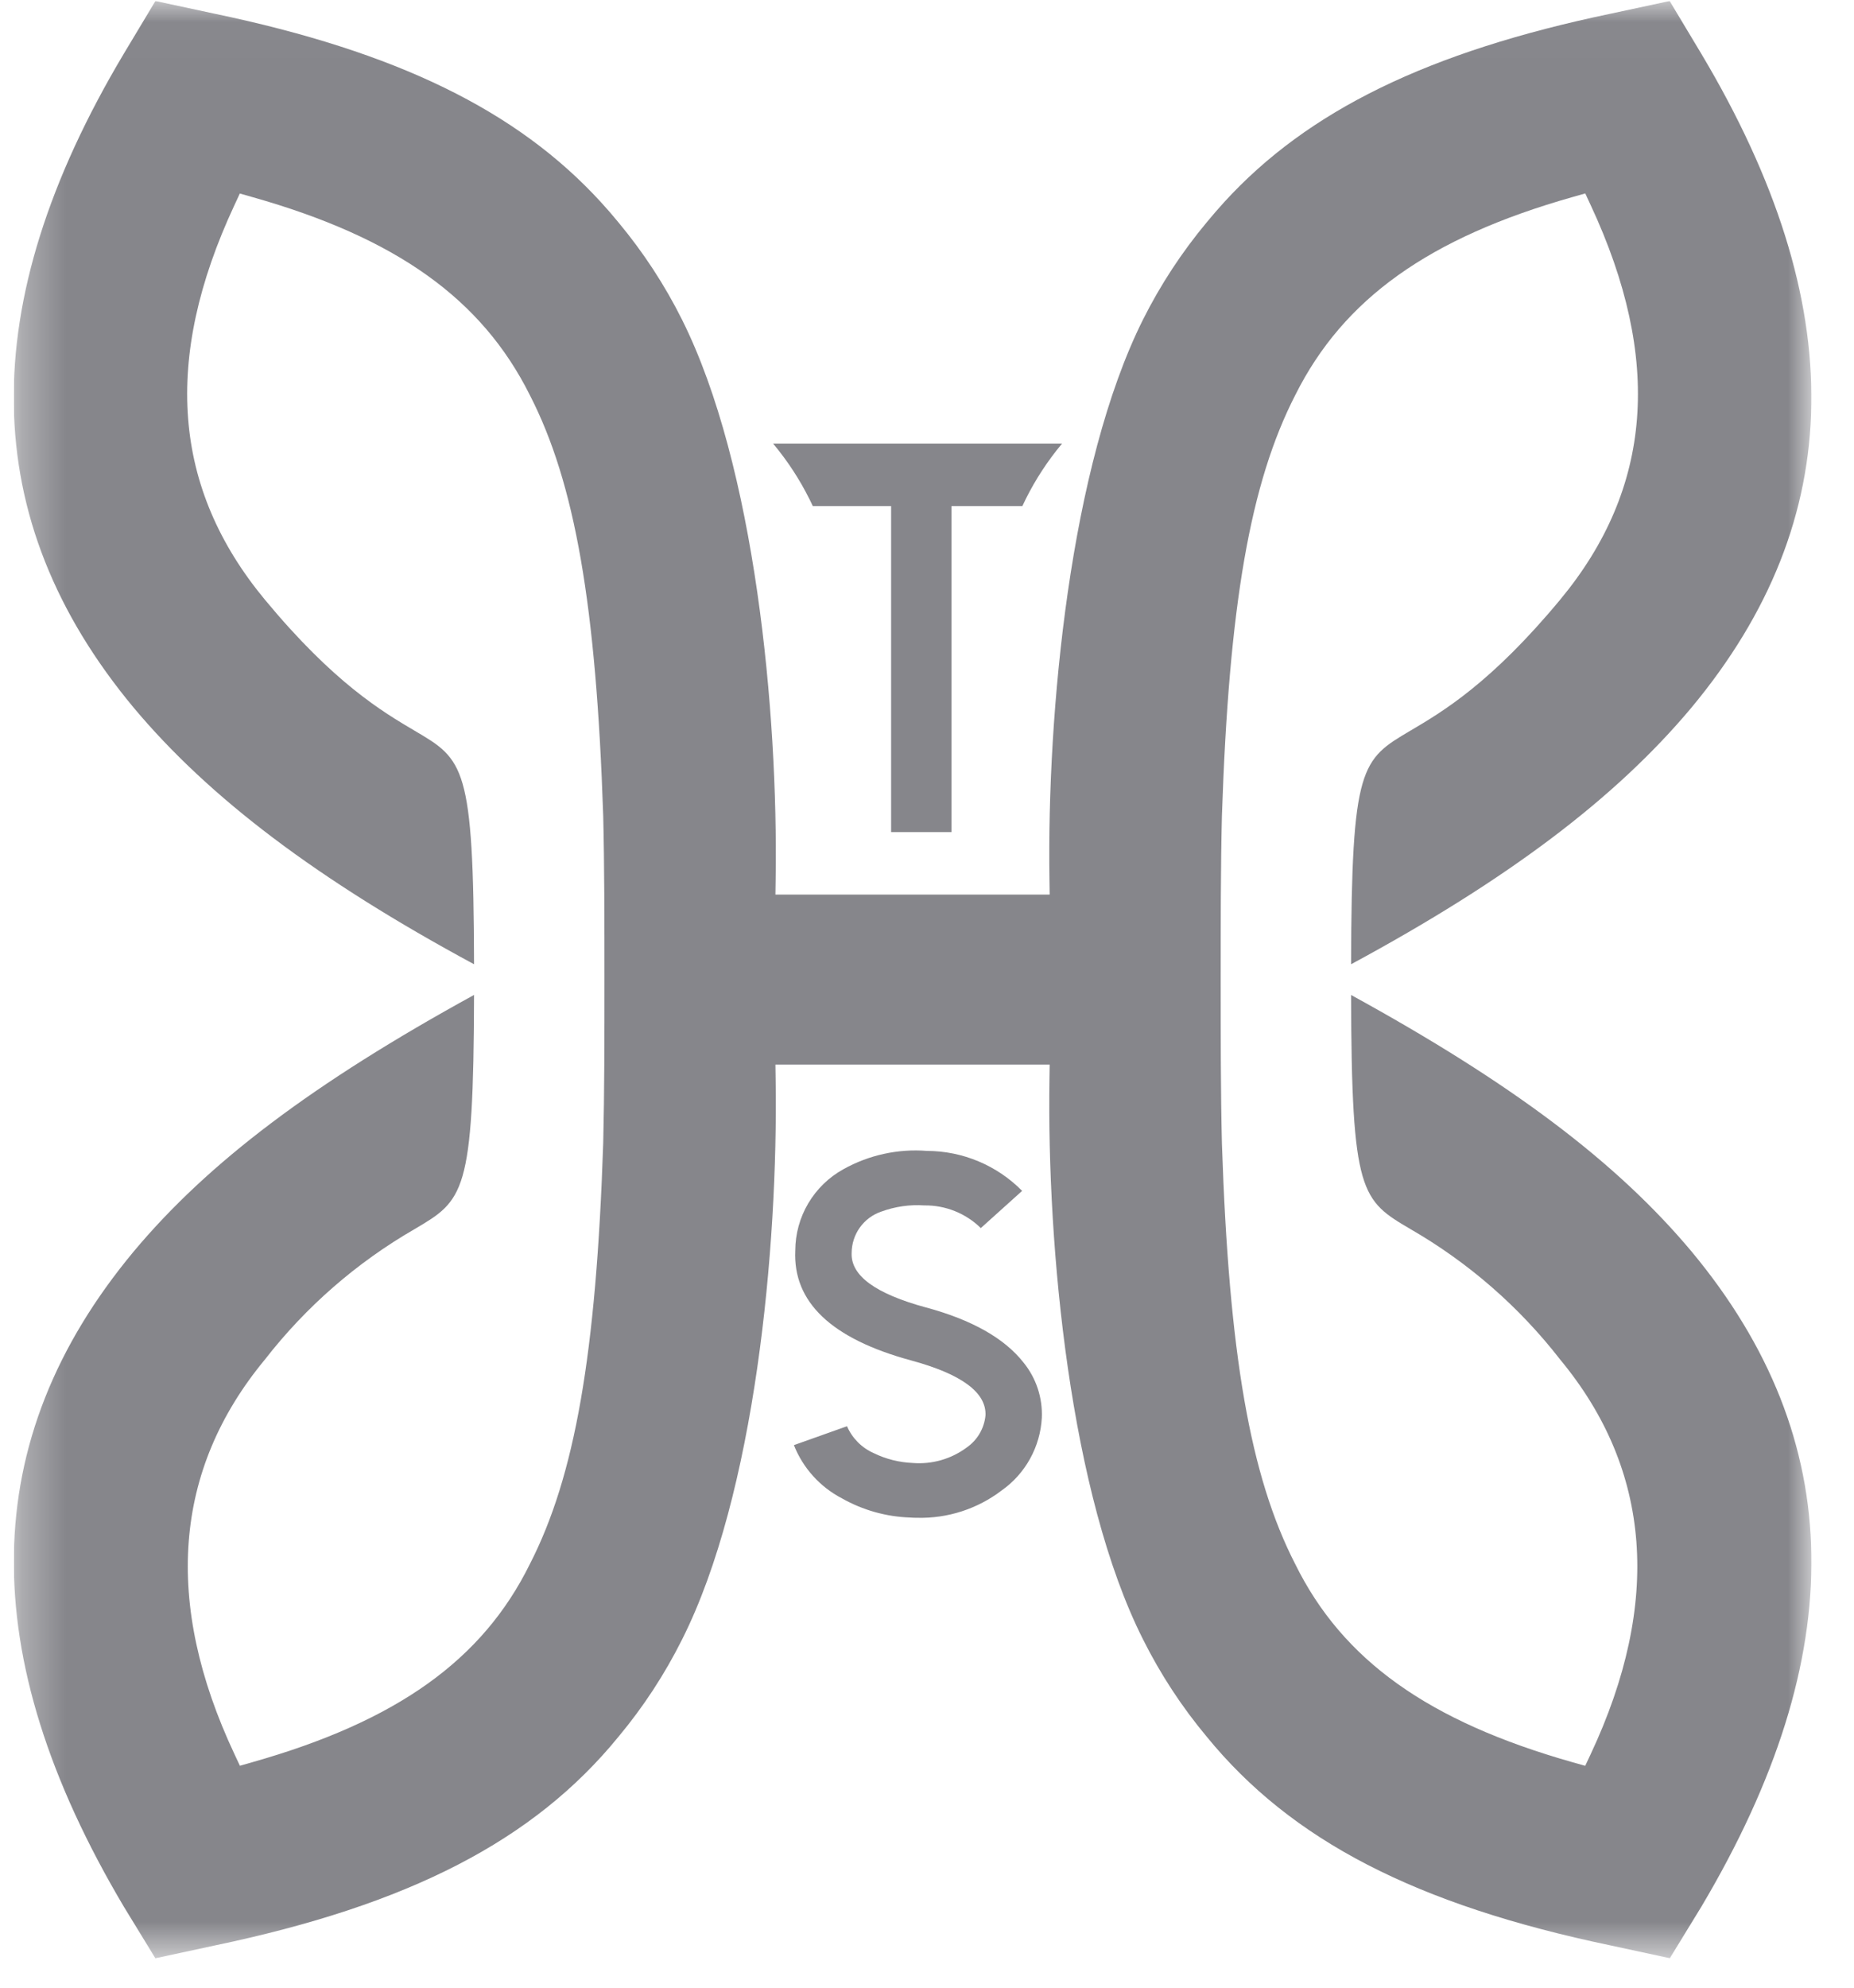 <svg xmlns="http://www.w3.org/2000/svg" width="42" height="45" viewBox="0 0 42 45" fill="none"><g clip-path="url(#clip0_518_7058)"><mask id="mask0_518_7058" style="mask-type:luminance" maskUnits="userSpaceOnUse" x="0" y="0" width="42" height="45"><path d="M41.034.023H.311V44.334H41.034V.023z" fill="#fff"/></mask><g mask="url(#mask0_518_7058)"><path d="M30.607 22.527C30.617 27.04 30.841 27.172 31.957 27.829c1.309.755 2.459 1.756 3.386 2.95C37.414 33.276 37.645 36.282 36.035 39.713L35.911 39.977 35.63 39.898C32.355 38.97 30.414 37.585 29.34 35.407c-1.018-1.985-1.5-4.745-1.659-9.521C27.653 24.73 27.653 23.491 27.653 22.178S27.653 19.626 27.681 18.474C27.84 13.694 28.322 10.934 29.343 8.944c1.089-2.178 3.029-3.563 6.288-4.485L35.912 4.379l.123.265C37.662 8.132 37.436 11.054 35.345 13.575c-1.567 1.889-2.667 2.539-3.396 2.968C30.84 17.198 30.617 17.327 30.607 21.83c3.542-1.911 5.993-3.758 7.71-5.809C41.866 11.757 41.938 6.912 38.538 1.212L37.824.023 36.495.308c-4.127.862-6.862 2.188-8.764 4.27C27.596 4.726 27.465 4.878 27.337 5.033 26.773 5.709 26.289 6.447 25.894 7.234L25.892 7.238c-1.655 3.312-2.175 8.895-2.118 12.666L23.779 20.253H17.566L17.571 19.904C17.629 16.131 17.107 10.551 15.451 7.238L15.449 7.234C15.056 6.448 14.573 5.711 14.011 5.036c-.128-.157-.261-.31-.397-.458C11.71 2.496 8.975 1.169 4.851.308L3.521.023 2.807 1.212C-.593 6.912-.521 11.758 3.029 16.022c1.717 2.05 4.168 3.897 7.71 5.808C10.728 17.327 10.506 17.198 9.396 16.545 8.669 16.116 7.568 15.468 6.001 13.577c-2.091-2.523-2.318-5.444-.691-8.931l.123-.265L5.714 4.461c3.259.92 5.2 2.304 6.29 4.486 1.02 1.987 1.501 4.747 1.661 9.521V18.471C13.693 19.623 13.693 20.863 13.693 22.176c0 1.313.0 2.552-.028 3.705C13.506 30.66 13.024 33.42 12.003 35.41c-1.072 2.173-3.012 3.558-6.289 4.486L5.435 39.976 5.311 39.712c-1.612-3.43-1.379-6.437.691-8.934.927-1.193 2.078-2.195 3.387-2.95C10.505 27.17 10.728 27.038 10.739 22.525c-3.641 1.996-6.022 3.79-7.71 5.808-3.547 4.262-3.619 9.116-.22 14.839l.711 1.162L4.849 44.048C9.27 43.125 12.095 41.667 14.008 39.322 14.573 38.646 15.057 37.906 15.451 37.118c1.656-3.285 2.177-8.876 2.12-12.667L17.566 24.102h6.213L23.774 24.45C23.717 28.241 24.238 33.832 25.894 37.115 26.288 37.903 26.772 38.642 27.337 39.318c1.916 2.348 4.74 3.806 9.16 4.728L37.828 44.333 38.542 43.167C41.938 37.45 41.866 32.596 38.319 28.332c-1.689-2.016-4.069-3.81-7.71-5.805" fill="#86868b"/><path d="M18.334 11.294C18.36 11.347 18.387 11.4 18.412 11.456h1.775v7.382h1.367V11.456h1.607C23.187 11.4 23.212 11.347 23.239 11.294 23.461 10.85 23.734 10.433 24.052 10.052L24.06 10.042h-6.547L17.523 10.054C17.84 10.435 18.113 10.851 18.334 11.294z" fill="#86868b"/><path d="M20.983 29.602C19.833 29.291 19.27 28.879 19.293 28.366 19.294 28.16 19.358 27.96 19.477 27.793 19.596 27.625 19.765 27.499 19.959 27.432 20.273 27.316 20.608 27.267 20.942 27.29 21.178 27.287 21.412 27.331 21.631 27.419 21.85 27.507 22.05 27.637 22.219 27.803L23.155 26.961C22.873 26.675 22.538 26.448 22.168 26.293 21.798 26.137 21.401 26.057 21 26.056 20.341 26.004 19.682 26.149 19.105 26.471 18.776 26.653 18.502 26.919 18.31 27.243 18.119 27.566 18.017 27.935 18.016 28.311 17.961 29.479 18.834 30.308 20.635 30.798 21.784 31.109 22.348 31.525 22.325 32.045 22.311 32.19 22.265 32.331 22.191 32.457 22.117 32.583 22.015 32.691 21.895 32.774 21.544 33.033 21.111 33.156 20.677 33.121 20.37 33.108 20.069 33.033 19.793 32.898 19.522 32.778 19.306 32.561 19.188 32.289L17.985 32.717C18.191 33.237 18.578 33.665 19.075 33.923 19.546 34.189 20.075 34.338 20.616 34.356 20.667 34.36 20.72 34.362 20.776 34.362 21.467 34.38 22.144 34.161 22.694 33.741 22.959 33.554 23.178 33.309 23.335 33.025 23.492 32.741 23.583 32.425 23.601 32.101 23.621 31.645 23.473 31.197 23.183 30.843 22.751 30.296 22.017 29.882 20.982 29.601" fill="#86868b"/></g></g><defs><clipPath id="clip0_518_7058"><rect width="40.724" height="44.311" fill="#fff" transform="translate(0.315 0.023)"/></clipPath></defs></svg>